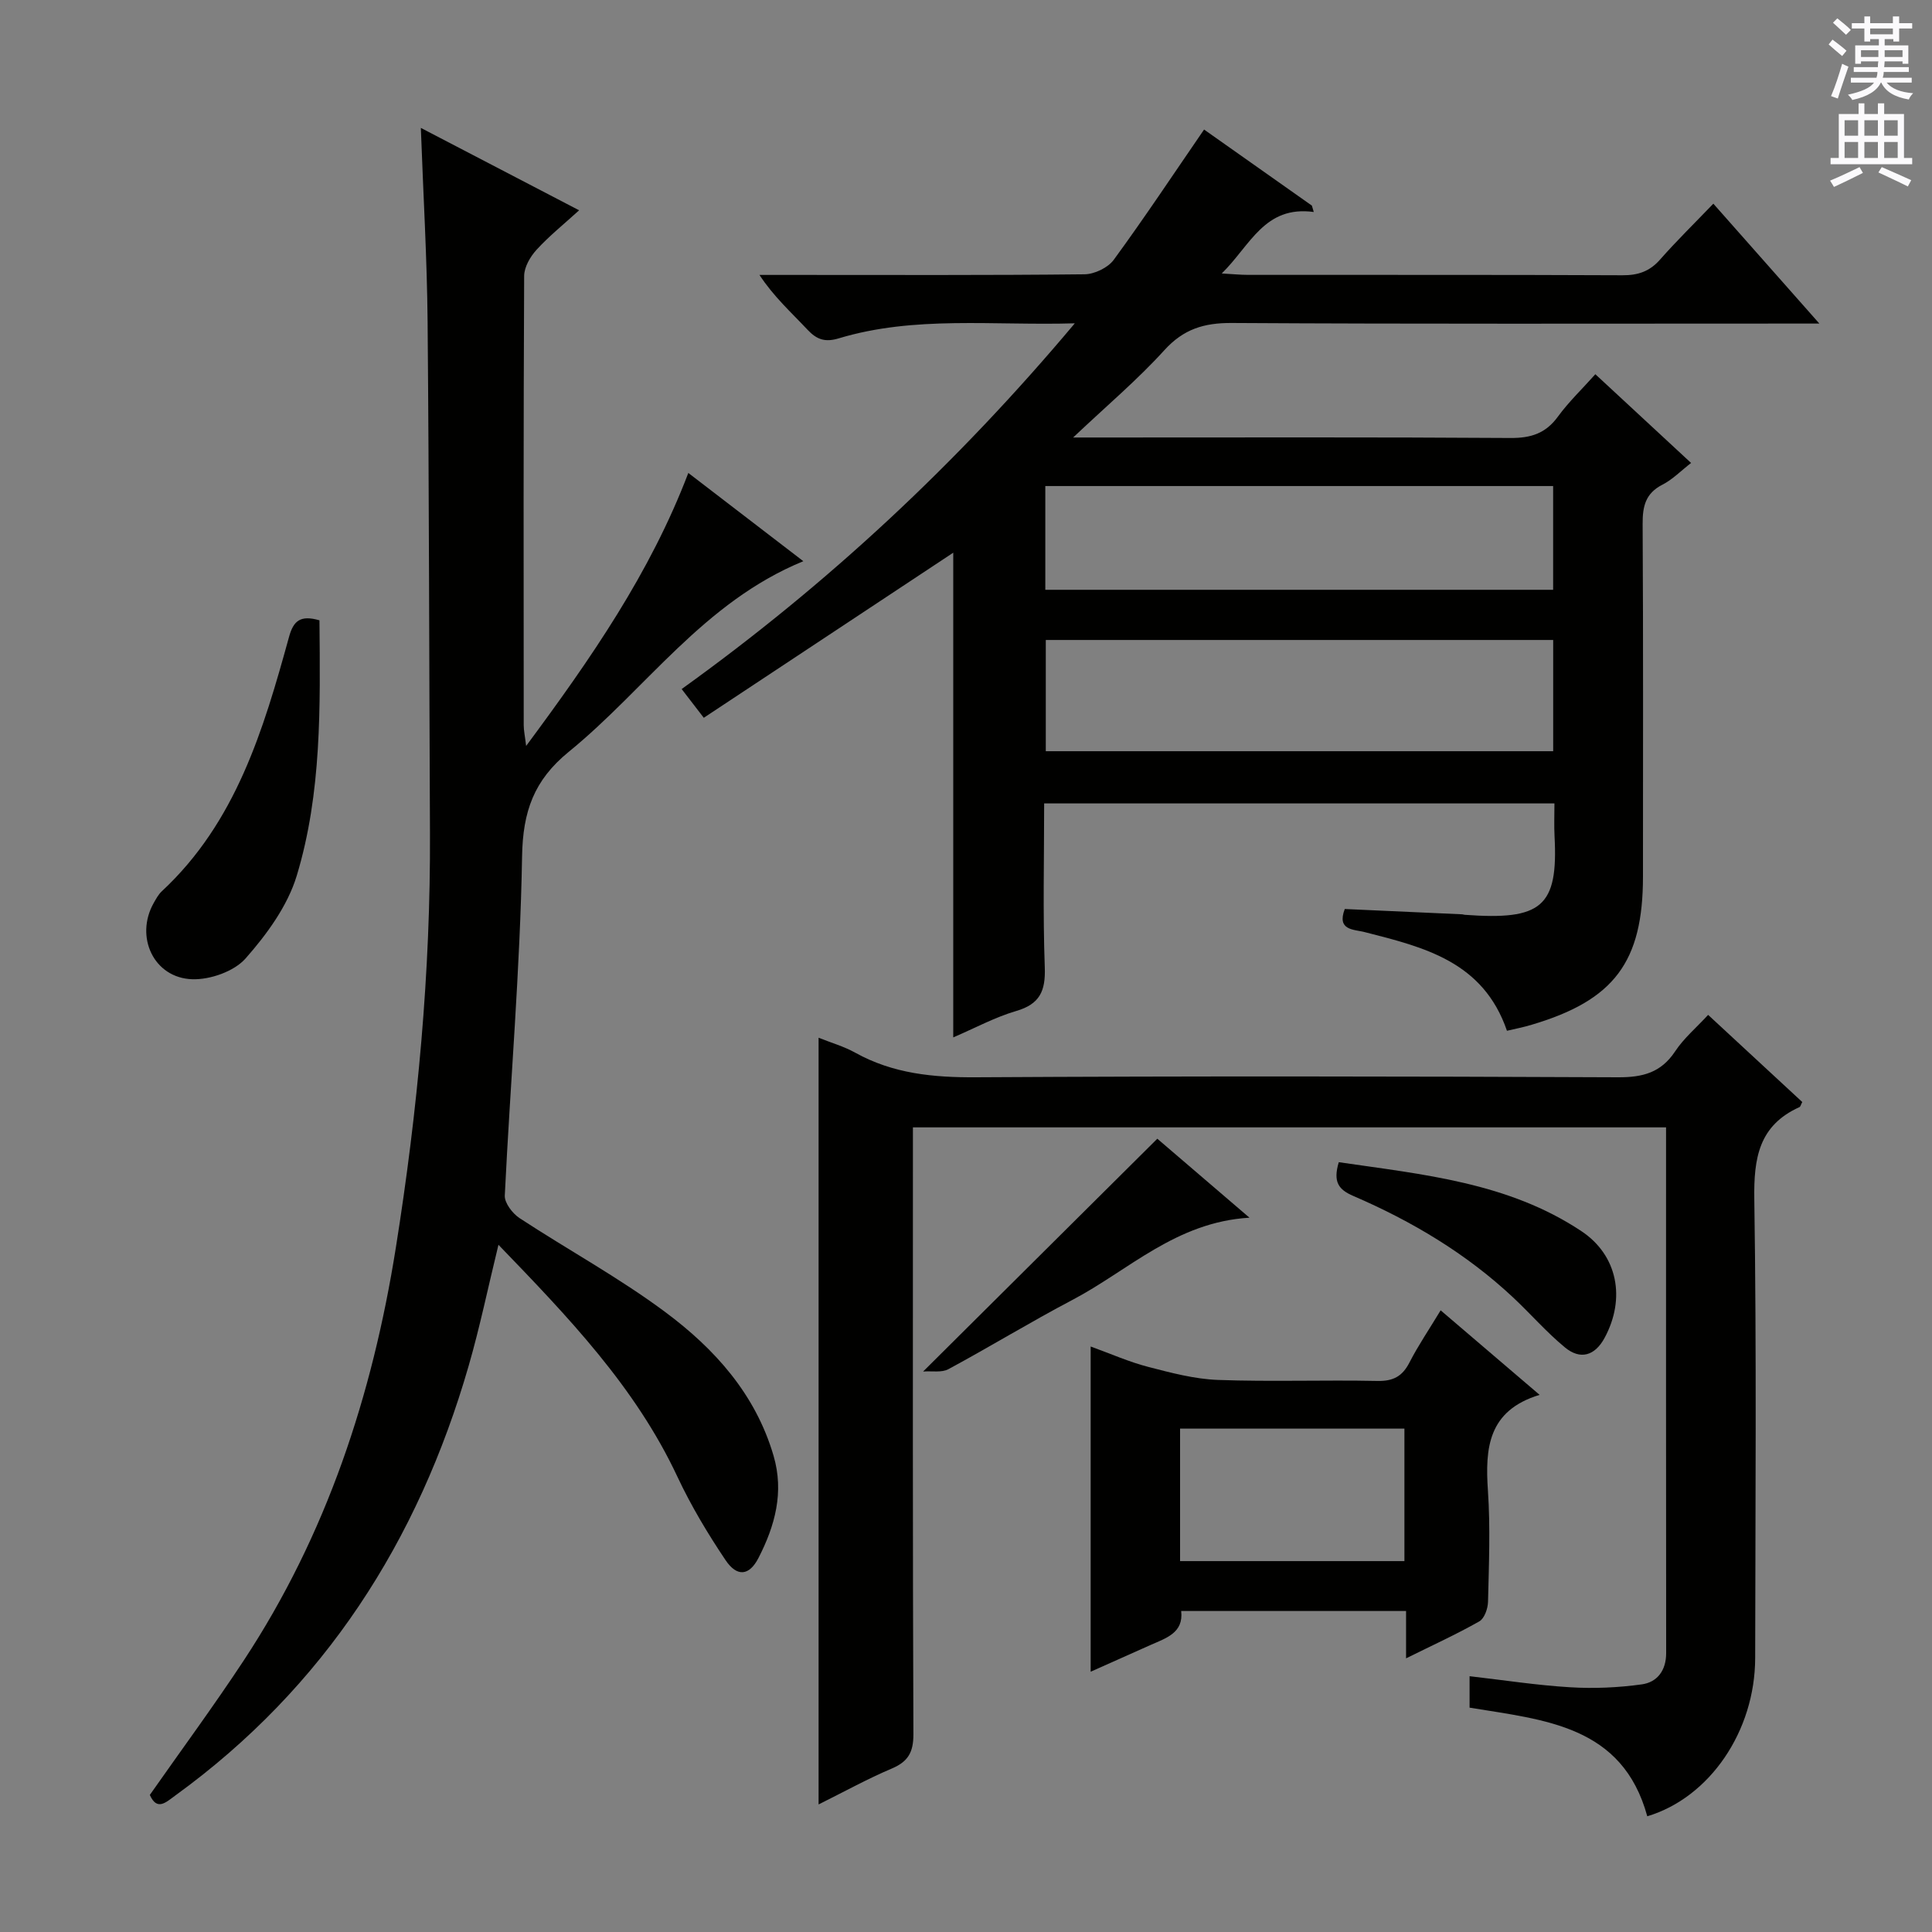 <svg enable-background="new 0 0 400 400" viewBox="0 0 400 400" xmlns="http://www.w3.org/2000/svg"><rect x="0" y="0" width="400" height="400" fill="#808080" stroke="none"/><g fill="#010100"><path d="m312 213.41c-4.94-14.4-17.26-17.31-29.46-20.43-2.26-.58-5.82-.32-4.12-4.78 8.13.37 16.24.73 24.34 1.1.16.01.32.09.49.1 15.9 1.17 19.39-1.59 18.6-16.31-.11-2.13-.02-4.27-.02-6.75-35.28 0-70.17 0-105.65 0 0 11.39-.28 22.67.13 33.94.18 4.89-1.02 7.61-5.93 9.04-4.4 1.29-8.53 3.54-13.02 5.46 0-33.8 0-67.1 0-100.35-17.03 11.27-34.14 22.6-51.65 34.18-1.64-2.13-2.9-3.77-4.58-5.95 30.17-21.68 56.95-46.59 81.4-75.72-17.02.5-33.14-1.63-48.87 3.11-2.81.85-4.53.28-6.46-1.77-3.36-3.58-7.03-6.88-9.96-11.36h7.3c20 0 40 .09 59.99-.13 2.07-.02 4.86-1.36 6.06-3 6.36-8.69 12.32-17.68 18.7-26.97 7.25 5.11 14.78 10.43 22.32 15.75.13.44.26.88.39 1.32-10.21-1.39-13.12 6.91-19.05 12.73 2.34.13 3.9.29 5.46.29 25.83.02 51.66-.04 77.49.08 3.25.02 5.65-.8 7.81-3.26 3.4-3.86 7.08-7.46 11.02-11.56 7.32 8.28 14.21 16.07 21.95 24.82-2.78 0-4.49 0-6.2 0-38.5 0-76.99.11-115.49-.12-5.72-.03-9.95 1.26-13.92 5.63-5.53 6.1-11.88 11.45-18.89 18.08h6.56c28 0 56-.09 83.99.1 4.22.03 7.28-.94 9.81-4.41 2.23-3.06 5.01-5.71 7.76-8.79 6.64 6.16 12.97 12.02 19.82 18.37-2.1 1.63-3.83 3.42-5.92 4.49-3.53 1.8-4.13 4.49-4.11 8.15.14 24.33.07 48.66.07 72.99 0 17.65-5.95 25.61-23 30.67-1.68.52-3.44.85-5.16 1.26zm9.57-80.91c-35.37 0-70.12 0-105.05 0v23.03h105.05c0-7.83 0-15.26 0-23.03zm-.01-31.87c-35.45 0-70.29 0-105.14 0v21.48h105.14c0-7.41 0-14.35 0-21.48z"/><path d="m87.13 26.48c11.24 5.85 21.68 11.29 32.77 17.06-3.17 2.89-6.22 5.33-8.82 8.18-1.3 1.42-2.55 3.58-2.56 5.41-.15 31-.12 62-.09 93 0 1.1.25 2.2.5 4.31 13.44-18.13 25.68-35.79 33.58-56.52 7.86 6.03 15.58 11.96 23.81 18.27-20.67 8.48-32.57 26.44-48.56 39.46-7.23 5.89-9.52 12.37-9.67 21.68-.4 23.41-2.44 46.79-3.58 70.2-.07 1.53 1.6 3.71 3.06 4.67 10 6.56 20.57 12.31 30.14 19.43 10.23 7.6 18.72 17 22.45 29.78 2.21 7.56.29 14.49-3.12 21.14-1.9 3.7-4.43 4.02-6.83.45-3.69-5.49-7.13-11.24-9.94-17.22-8.71-18.62-22.62-33.09-37.07-48.06-2.15 8.8-3.84 17-6.16 25.03-10.47 36.3-29.85 66.58-60.73 88.98-1.97 1.43-3.79 3.27-5.29-.11 6.56-9.36 13.27-18.46 19.48-27.89 17.11-25.99 26.59-54.82 31.45-85.38 4.53-28.47 7.21-57.07 7.07-85.92-.17-35.29-.18-70.59-.49-105.88-.12-13.12-.9-26.22-1.4-40.07z"/><path d="m353.65 210.12c6.63 6.13 13.08 12.11 19.49 18.04-.29.53-.36.96-.59 1.06-8.42 3.8-9.47 10.58-9.34 19.08.48 31.65.22 63.31.18 94.96-.02 15.15-9.41 28.91-22.34 32.78-5.15-18.83-21.28-19.93-36.79-22.49 0-2.03 0-4.11 0-6.51 7.08.81 13.93 1.88 20.82 2.29 4.92.3 9.95.08 14.84-.6 3.17-.44 5.04-2.85 5.04-6.46-.04-36.15-.02-72.29-.02-108.86-51.88 0-103.58 0-155.93 0v5.68c0 39.99-.06 79.97.1 119.96.01 3.74-1.09 5.67-4.48 7.11-5.03 2.13-9.83 4.79-15.15 7.43 0-53.08 0-105.69 0-158.74 2.51 1.01 5.22 1.78 7.61 3.11 7.82 4.34 16.14 5.13 24.96 5.08 44.32-.26 88.63-.2 132.95 0 5.11.02 8.89-.95 11.82-5.37 1.79-2.71 4.39-4.9 6.83-7.55z"/><path d="m225.81 346.11c0-22.69 0-44.65 0-67.33 4.23 1.53 7.97 3.2 11.88 4.21 4.75 1.23 9.61 2.53 14.47 2.71 10.98.4 22-.02 32.99.21 3.29.07 5.19-.94 6.67-3.83 1.81-3.53 4.06-6.83 6.45-10.79 6.77 5.78 13.25 11.32 20.49 17.5-10.7 3.25-11.3 11.04-10.7 19.85.52 7.63.2 15.33.02 22.99-.03 1.41-.75 3.46-1.81 4.06-4.73 2.68-9.7 4.95-15.16 7.65 0-3.59 0-6.51 0-9.8-15.63 0-30.88 0-46.56 0 .53 4.53-3.11 5.6-6.37 7.05-3.92 1.74-7.83 3.5-12.37 5.52zm18.51-22.9h46.45c0-9.33 0-18.27 0-27.43-15.62 0-31.01 0-46.45 0z"/><path d="m66.14 128.43c.16 17.85.49 35.73-4.71 52.9-1.9 6.25-6.19 12.12-10.59 17.11-2.37 2.68-7.32 4.42-11.03 4.3-7.98-.25-11.92-8.79-8-15.76.49-.86.98-1.79 1.69-2.45 15.36-14.28 21.04-33.43 26.35-52.7.9-3.25 2.3-4.56 6.29-3.4z"/><path d="m277.18 240.62c17.48 2.55 35.06 4.19 50.22 14.27 7.55 5.01 9.21 13.97 4.81 22.11-2.02 3.73-5.04 4.58-8.19 1.98-3.83-3.15-7.11-6.95-10.74-10.35-9.7-9.09-20.96-15.79-33.09-21.02-3.07-1.32-4.23-2.9-3.01-6.99z"/><path d="m258.69 252.11c-15.25.91-25.02 10.91-36.67 17.03-8.68 4.56-17.05 9.69-25.68 14.34-1.37.74-3.35.34-5.22.48 16.55-16.45 32.41-32.22 48.49-48.2 5.45 4.66 11.74 10.05 19.08 16.35z"/></g><path d="m378.6 9.2.8-1c.9.7 1.9 1.4 2.9 2.3l-.9 1.1c-1.1-.9-2-1.7-2.8-2.4zm.5 10.7c.9-2.1 1.6-4.3 2.3-6.7.4.2.8.4 1.3.6-.7 2.1-1.5 4.3-2.2 6.6zm.4-15.2.9-.9c1 .8 2 1.6 2.8 2.4l-1 1c-1-.9-1.9-1.8-2.7-2.5zm12.5-1.3h1.2v1.4h2.7v1.1h-2.7v2.7h-1.2v-.5h-1.8v1.3h4.9v3.8h-1.2v-.5h-3.7c0 .4-.1.9-.1 1.2h5.1v1h-5.2c0 .5-.1.9-.2 1.2h6v1h-5.2c1.1 1.3 2.9 2 5.5 2.2-.4.4-.7.8-.9 1.3-2.9-.5-4.8-1.6-5.7-3.5h-.1c-.8 1.7-2.7 2.9-5.9 3.6-.2-.4-.6-.8-.9-1.1 2.8-.6 4.6-1.4 5.4-2.5h-4.8v-1h5.3c.1-.3.2-.7.2-1.2h-4.9v-1h5c0-.4 0-.8.1-1.2h-3.6v.5h-1.2v-3.8h4.9v-1.3h-1.8v.5h-1.2v-2.7h-2.6v-1.1h2.6v-1.4h1.2v1.4h4.7v-1.4zm-6.7 8.4h3.6c0-.4 0-.9 0-1.4h-3.6zm1.9-4.7h4.7v-1.2h-4.7zm6.7 3.3h-3.7v1.4h3.7z" fill="#fbfafc"/><path d="m384.7 21.4h1.3v2.2h2.8v-2.2h1.3v2.2h4.1v9.1h1.7v1.3h-16.9v-1.3h1.7v-9.1h4.1v-2.2zm.3 13.2.7 1.2c-1.8.9-3.8 1.9-6 2.9-.2-.4-.5-.8-.8-1.3 2.4-1 4.4-2 6.1-2.8zm-3.1-6.5h2.8v-3.2h-2.8zm0 4.6h2.8v-3.3h-2.8zm4.1-4.6h2.8v-3.2h-2.8zm0 4.6h2.8v-3.3h-2.8zm3.6 1.9c2.1.9 4.1 1.8 6.1 2.7l-.7 1.3c-2.2-1.1-4.2-2-6.1-2.9zm3.3-9.7h-2.8v3.2h2.8zm-2.8 7.8h2.8v-3.3h-2.8z" fill="#fbfafc"/></svg>